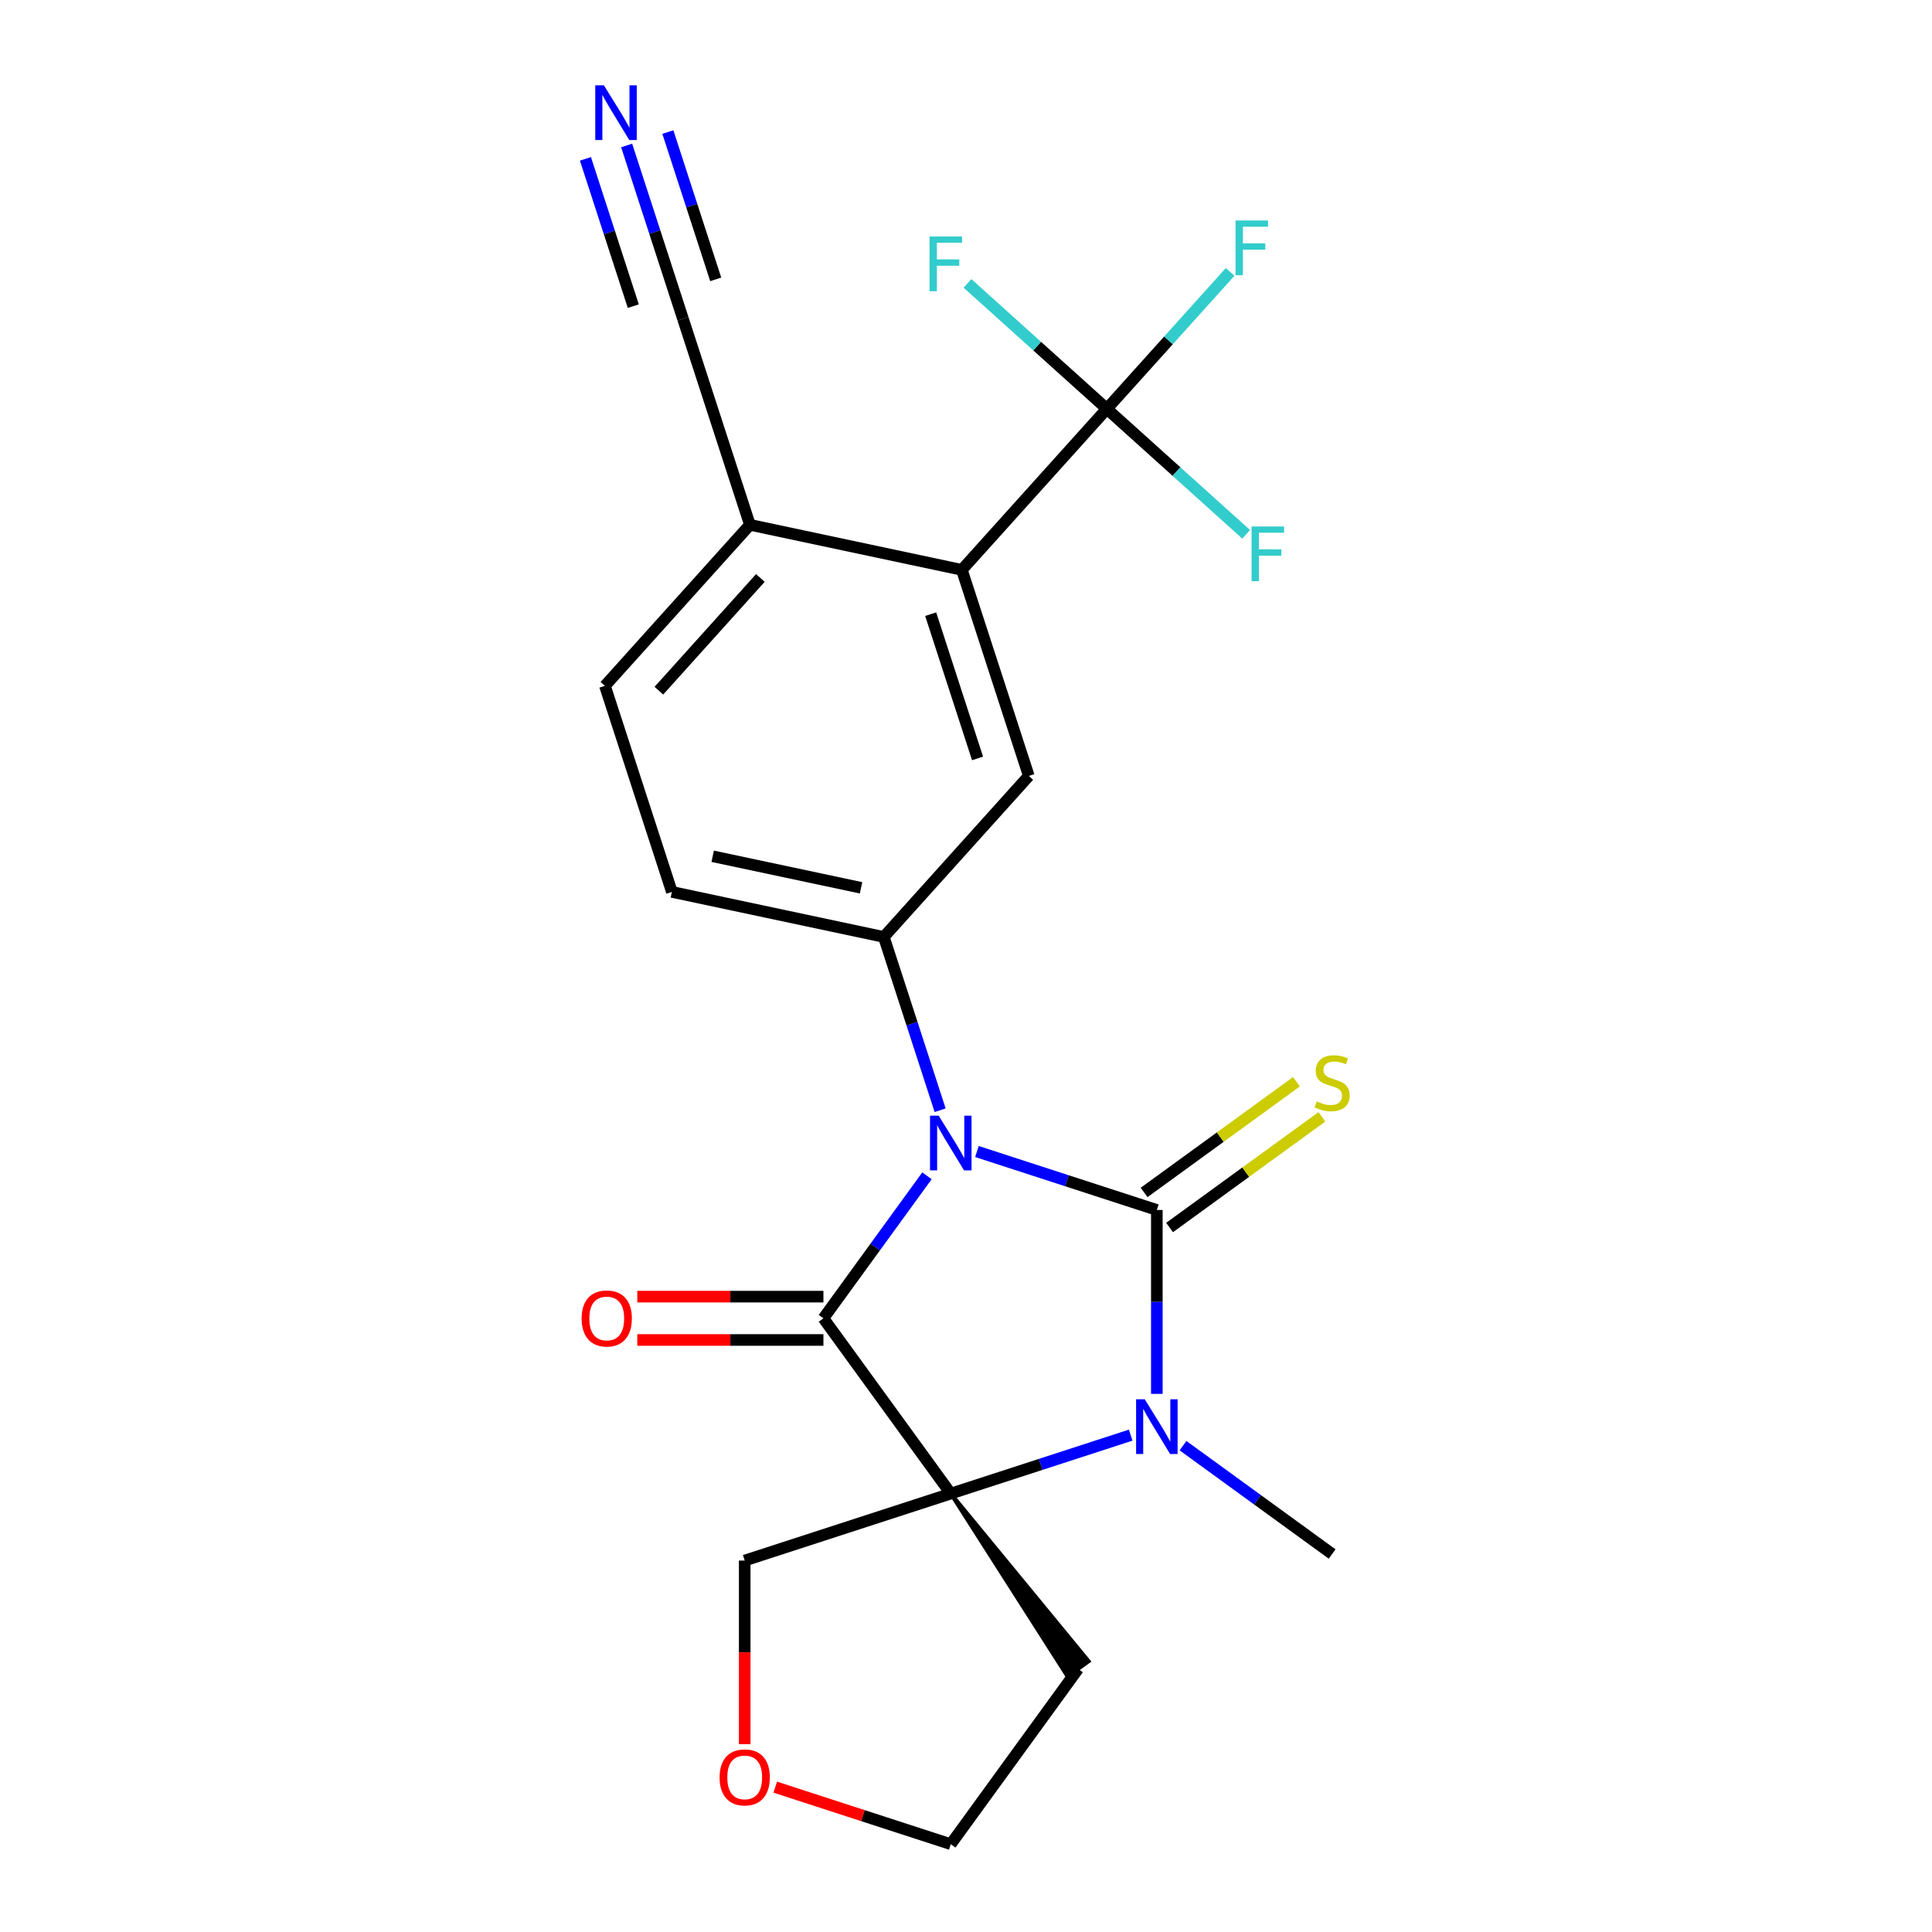 <?xml version='1.0' encoding='iso-8859-1'?>
<svg version='1.1' baseProfile='full'
              xmlns='http://www.w3.org/2000/svg'
                      xmlns:rdkit='http://www.rdkit.org/xml'
                      xmlns:xlink='http://www.w3.org/1999/xlink'
                  xml:space='preserve'
width='1000px' height='1000px' viewBox='0 0 1000 1000'>
<!-- END OF HEADER -->
<rect style='opacity:1.0;fill:#FFFFFF;stroke:none' width='1000' height='1000' x='0' y='0'> </rect>
<path class='bond-0' d='M 505.664,596.025 L 552.222,611.152' style='fill:none;fill-rule:evenodd;stroke:#0000FF;stroke-width:6px;stroke-linecap:butt;stroke-linejoin:miter;stroke-opacity:1' />
<path class='bond-0' d='M 552.222,611.152 L 598.78,626.28' style='fill:none;fill-rule:evenodd;stroke:#000000;stroke-width:6px;stroke-linecap:butt;stroke-linejoin:miter;stroke-opacity:1' />
<path class='bond-1' d='M 479.796,608.588 L 452.998,645.471' style='fill:none;fill-rule:evenodd;stroke:#0000FF;stroke-width:6px;stroke-linecap:butt;stroke-linejoin:miter;stroke-opacity:1' />
<path class='bond-1' d='M 452.998,645.471 L 426.201,682.354' style='fill:none;fill-rule:evenodd;stroke:#000000;stroke-width:6px;stroke-linecap:butt;stroke-linejoin:miter;stroke-opacity:1' />
<path class='bond-4' d='M 486.609,574.66 L 472.037,529.812' style='fill:none;fill-rule:evenodd;stroke:#0000FF;stroke-width:6px;stroke-linecap:butt;stroke-linejoin:miter;stroke-opacity:1' />
<path class='bond-4' d='M 472.037,529.812 L 457.465,484.964' style='fill:none;fill-rule:evenodd;stroke:#000000;stroke-width:6px;stroke-linecap:butt;stroke-linejoin:miter;stroke-opacity:1' />
<path class='bond-3' d='M 598.78,626.28 L 598.78,673.873' style='fill:none;fill-rule:evenodd;stroke:#000000;stroke-width:6px;stroke-linecap:butt;stroke-linejoin:miter;stroke-opacity:1' />
<path class='bond-3' d='M 598.78,673.873 L 598.78,721.465' style='fill:none;fill-rule:evenodd;stroke:#0000FF;stroke-width:6px;stroke-linecap:butt;stroke-linejoin:miter;stroke-opacity:1' />
<path class='bond-8' d='M 605.372,635.353 L 644.796,606.71' style='fill:none;fill-rule:evenodd;stroke:#000000;stroke-width:6px;stroke-linecap:butt;stroke-linejoin:miter;stroke-opacity:1' />
<path class='bond-8' d='M 644.796,606.71 L 684.219,578.068' style='fill:none;fill-rule:evenodd;stroke:#CCCC00;stroke-width:6px;stroke-linecap:butt;stroke-linejoin:miter;stroke-opacity:1' />
<path class='bond-8' d='M 592.188,617.207 L 631.612,588.564' style='fill:none;fill-rule:evenodd;stroke:#000000;stroke-width:6px;stroke-linecap:butt;stroke-linejoin:miter;stroke-opacity:1' />
<path class='bond-8' d='M 631.612,588.564 L 671.035,559.922' style='fill:none;fill-rule:evenodd;stroke:#CCCC00;stroke-width:6px;stroke-linecap:butt;stroke-linejoin:miter;stroke-opacity:1' />
<path class='bond-2' d='M 426.201,682.354 L 492.121,773.085' style='fill:none;fill-rule:evenodd;stroke:#000000;stroke-width:6px;stroke-linecap:butt;stroke-linejoin:miter;stroke-opacity:1' />
<path class='bond-11' d='M 426.201,671.14 L 378.029,671.14' style='fill:none;fill-rule:evenodd;stroke:#000000;stroke-width:6px;stroke-linecap:butt;stroke-linejoin:miter;stroke-opacity:1' />
<path class='bond-11' d='M 378.029,671.14 L 329.856,671.14' style='fill:none;fill-rule:evenodd;stroke:#FF0000;stroke-width:6px;stroke-linecap:butt;stroke-linejoin:miter;stroke-opacity:1' />
<path class='bond-11' d='M 426.201,693.569 L 378.029,693.569' style='fill:none;fill-rule:evenodd;stroke:#000000;stroke-width:6px;stroke-linecap:butt;stroke-linejoin:miter;stroke-opacity:1' />
<path class='bond-11' d='M 378.029,693.569 L 329.856,693.569' style='fill:none;fill-rule:evenodd;stroke:#FF0000;stroke-width:6px;stroke-linecap:butt;stroke-linejoin:miter;stroke-opacity:1' />
<path class='bond-14' d='M 492.121,773.085 L 552.596,867.77 L 563.484,859.86 Z' style='fill:#000000;fill-rule:evenodd;fill-opacity:1;stroke:#000000;stroke-width:2px;stroke-linecap:butt;stroke-linejoin:miter;stroke-opacity:1;' />
<path class='bond-15' d='M 492.121,773.085 L 385.461,807.741' style='fill:none;fill-rule:evenodd;stroke:#000000;stroke-width:6px;stroke-linecap:butt;stroke-linejoin:miter;stroke-opacity:1' />
<path class='bond-23' d='M 492.121,773.085 L 538.679,757.957' style='fill:none;fill-rule:evenodd;stroke:#000000;stroke-width:6px;stroke-linecap:butt;stroke-linejoin:miter;stroke-opacity:1' />
<path class='bond-23' d='M 538.679,757.957 L 585.237,742.83' style='fill:none;fill-rule:evenodd;stroke:#0000FF;stroke-width:6px;stroke-linecap:butt;stroke-linejoin:miter;stroke-opacity:1' />
<path class='bond-21' d='M 612.324,748.269 L 650.917,776.309' style='fill:none;fill-rule:evenodd;stroke:#0000FF;stroke-width:6px;stroke-linecap:butt;stroke-linejoin:miter;stroke-opacity:1' />
<path class='bond-21' d='M 650.917,776.309 L 689.511,804.348' style='fill:none;fill-rule:evenodd;stroke:#000000;stroke-width:6px;stroke-linecap:butt;stroke-linejoin:miter;stroke-opacity:1' />
<path class='bond-7' d='M 457.465,484.964 L 532.507,401.621' style='fill:none;fill-rule:evenodd;stroke:#000000;stroke-width:6px;stroke-linecap:butt;stroke-linejoin:miter;stroke-opacity:1' />
<path class='bond-13' d='M 457.465,484.964 L 347.766,461.647' style='fill:none;fill-rule:evenodd;stroke:#000000;stroke-width:6px;stroke-linecap:butt;stroke-linejoin:miter;stroke-opacity:1' />
<path class='bond-13' d='M 445.673,459.527 L 368.885,443.205' style='fill:none;fill-rule:evenodd;stroke:#000000;stroke-width:6px;stroke-linecap:butt;stroke-linejoin:miter;stroke-opacity:1' />
<path class='bond-5' d='M 572.893,211.619 L 497.851,294.962' style='fill:none;fill-rule:evenodd;stroke:#000000;stroke-width:6px;stroke-linecap:butt;stroke-linejoin:miter;stroke-opacity:1' />
<path class='bond-17' d='M 572.893,211.619 L 604.802,176.18' style='fill:none;fill-rule:evenodd;stroke:#000000;stroke-width:6px;stroke-linecap:butt;stroke-linejoin:miter;stroke-opacity:1' />
<path class='bond-17' d='M 604.802,176.18 L 636.712,140.741' style='fill:none;fill-rule:evenodd;stroke:#33CCCC;stroke-width:6px;stroke-linecap:butt;stroke-linejoin:miter;stroke-opacity:1' />
<path class='bond-18' d='M 572.893,211.619 L 608.953,244.087' style='fill:none;fill-rule:evenodd;stroke:#000000;stroke-width:6px;stroke-linecap:butt;stroke-linejoin:miter;stroke-opacity:1' />
<path class='bond-18' d='M 608.953,244.087 L 645.012,276.555' style='fill:none;fill-rule:evenodd;stroke:#33CCCC;stroke-width:6px;stroke-linecap:butt;stroke-linejoin:miter;stroke-opacity:1' />
<path class='bond-19' d='M 572.893,211.619 L 536.834,179.151' style='fill:none;fill-rule:evenodd;stroke:#000000;stroke-width:6px;stroke-linecap:butt;stroke-linejoin:miter;stroke-opacity:1' />
<path class='bond-19' d='M 536.834,179.151 L 500.774,146.682' style='fill:none;fill-rule:evenodd;stroke:#33CCCC;stroke-width:6px;stroke-linecap:butt;stroke-linejoin:miter;stroke-opacity:1' />
<path class='bond-6' d='M 497.851,294.962 L 532.507,401.621' style='fill:none;fill-rule:evenodd;stroke:#000000;stroke-width:6px;stroke-linecap:butt;stroke-linejoin:miter;stroke-opacity:1' />
<path class='bond-6' d='M 481.717,317.892 L 505.976,392.554' style='fill:none;fill-rule:evenodd;stroke:#000000;stroke-width:6px;stroke-linecap:butt;stroke-linejoin:miter;stroke-opacity:1' />
<path class='bond-24' d='M 497.851,294.962 L 388.153,271.645' style='fill:none;fill-rule:evenodd;stroke:#000000;stroke-width:6px;stroke-linecap:butt;stroke-linejoin:miter;stroke-opacity:1' />
<path class='bond-9' d='M 324.353,75.288 L 338.925,120.137' style='fill:none;fill-rule:evenodd;stroke:#0000FF;stroke-width:6px;stroke-linecap:butt;stroke-linejoin:miter;stroke-opacity:1' />
<path class='bond-9' d='M 338.925,120.137 L 353.497,164.985' style='fill:none;fill-rule:evenodd;stroke:#000000;stroke-width:6px;stroke-linecap:butt;stroke-linejoin:miter;stroke-opacity:1' />
<path class='bond-9' d='M 303.021,82.22 L 315.407,120.341' style='fill:none;fill-rule:evenodd;stroke:#0000FF;stroke-width:6px;stroke-linecap:butt;stroke-linejoin:miter;stroke-opacity:1' />
<path class='bond-9' d='M 315.407,120.341 L 327.793,158.461' style='fill:none;fill-rule:evenodd;stroke:#000000;stroke-width:6px;stroke-linecap:butt;stroke-linejoin:miter;stroke-opacity:1' />
<path class='bond-9' d='M 345.685,68.357 L 358.071,106.478' style='fill:none;fill-rule:evenodd;stroke:#0000FF;stroke-width:6px;stroke-linecap:butt;stroke-linejoin:miter;stroke-opacity:1' />
<path class='bond-9' d='M 358.071,106.478 L 370.457,144.599' style='fill:none;fill-rule:evenodd;stroke:#000000;stroke-width:6px;stroke-linecap:butt;stroke-linejoin:miter;stroke-opacity:1' />
<path class='bond-10' d='M 353.497,164.985 L 388.153,271.645' style='fill:none;fill-rule:evenodd;stroke:#000000;stroke-width:6px;stroke-linecap:butt;stroke-linejoin:miter;stroke-opacity:1' />
<path class='bond-12' d='M 388.153,271.645 L 313.111,354.987' style='fill:none;fill-rule:evenodd;stroke:#000000;stroke-width:6px;stroke-linecap:butt;stroke-linejoin:miter;stroke-opacity:1' />
<path class='bond-12' d='M 393.565,299.154 L 341.035,357.494' style='fill:none;fill-rule:evenodd;stroke:#000000;stroke-width:6px;stroke-linecap:butt;stroke-linejoin:miter;stroke-opacity:1' />
<path class='bond-16' d='M 347.766,461.647 L 313.111,354.987' style='fill:none;fill-rule:evenodd;stroke:#000000;stroke-width:6px;stroke-linecap:butt;stroke-linejoin:miter;stroke-opacity:1' />
<path class='bond-22' d='M 558.04,863.815 L 492.121,954.545' style='fill:none;fill-rule:evenodd;stroke:#000000;stroke-width:6px;stroke-linecap:butt;stroke-linejoin:miter;stroke-opacity:1' />
<path class='bond-20' d='M 385.461,807.741 L 385.461,855.253' style='fill:none;fill-rule:evenodd;stroke:#000000;stroke-width:6px;stroke-linecap:butt;stroke-linejoin:miter;stroke-opacity:1' />
<path class='bond-20' d='M 385.461,855.253 L 385.461,902.766' style='fill:none;fill-rule:evenodd;stroke:#FF0000;stroke-width:6px;stroke-linecap:butt;stroke-linejoin:miter;stroke-opacity:1' />
<path class='bond-25' d='M 401.264,925.024 L 446.692,939.785' style='fill:none;fill-rule:evenodd;stroke:#FF0000;stroke-width:6px;stroke-linecap:butt;stroke-linejoin:miter;stroke-opacity:1' />
<path class='bond-25' d='M 446.692,939.785 L 492.121,954.545' style='fill:none;fill-rule:evenodd;stroke:#000000;stroke-width:6px;stroke-linecap:butt;stroke-linejoin:miter;stroke-opacity:1' />
<path  class='atom-0' d='M 485.861 577.464
L 495.141 592.464
Q 496.061 593.944, 497.541 596.624
Q 499.021 599.304, 499.101 599.464
L 499.101 577.464
L 502.861 577.464
L 502.861 605.784
L 498.981 605.784
L 489.021 589.384
Q 487.861 587.464, 486.621 585.264
Q 485.421 583.064, 485.061 582.384
L 485.061 605.784
L 481.381 605.784
L 481.381 577.464
L 485.861 577.464
' fill='#0000FF'/>
<path  class='atom-4' d='M 592.52 724.269
L 601.8 739.269
Q 602.72 740.749, 604.2 743.429
Q 605.68 746.109, 605.76 746.269
L 605.76 724.269
L 609.52 724.269
L 609.52 752.589
L 605.64 752.589
L 595.68 736.189
Q 594.52 734.269, 593.28 732.069
Q 592.08 729.869, 591.72 729.189
L 591.72 752.589
L 588.04 752.589
L 588.04 724.269
L 592.52 724.269
' fill='#0000FF'/>
<path  class='atom-9' d='M 681.511 570.081
Q 681.831 570.201, 683.151 570.761
Q 684.471 571.321, 685.911 571.681
Q 687.391 572.001, 688.831 572.001
Q 691.511 572.001, 693.071 570.721
Q 694.631 569.401, 694.631 567.121
Q 694.631 565.561, 693.831 564.601
Q 693.071 563.641, 691.871 563.121
Q 690.671 562.601, 688.671 562.001
Q 686.151 561.241, 684.631 560.521
Q 683.151 559.801, 682.071 558.281
Q 681.031 556.761, 681.031 554.201
Q 681.031 550.641, 683.431 548.441
Q 685.871 546.241, 690.671 546.241
Q 693.951 546.241, 697.671 547.801
L 696.751 550.881
Q 693.351 549.481, 690.791 549.481
Q 688.031 549.481, 686.511 550.641
Q 684.991 551.761, 685.031 553.721
Q 685.031 555.241, 685.791 556.161
Q 686.591 557.081, 687.711 557.601
Q 688.871 558.121, 690.791 558.721
Q 693.351 559.521, 694.871 560.321
Q 696.391 561.121, 697.471 562.761
Q 698.591 564.361, 698.591 567.121
Q 698.591 571.041, 695.951 573.161
Q 693.351 575.241, 688.991 575.241
Q 686.471 575.241, 684.551 574.681
Q 682.671 574.161, 680.431 573.241
L 681.511 570.081
' fill='#CCCC00'/>
<path  class='atom-10' d='M 312.581 44.165
L 321.861 59.165
Q 322.781 60.645, 324.261 63.325
Q 325.741 66.005, 325.821 66.165
L 325.821 44.165
L 329.581 44.165
L 329.581 72.485
L 325.701 72.485
L 315.741 56.085
Q 314.581 54.165, 313.341 51.965
Q 312.141 49.765, 311.781 49.085
L 311.781 72.485
L 308.101 72.485
L 308.101 44.165
L 312.581 44.165
' fill='#0000FF'/>
<path  class='atom-12' d='M 301.052 682.434
Q 301.052 675.634, 304.412 671.834
Q 307.772 668.034, 314.052 668.034
Q 320.332 668.034, 323.692 671.834
Q 327.052 675.634, 327.052 682.434
Q 327.052 689.314, 323.652 693.234
Q 320.252 697.114, 314.052 697.114
Q 307.812 697.114, 304.412 693.234
Q 301.052 689.354, 301.052 682.434
M 314.052 693.914
Q 318.372 693.914, 320.692 691.034
Q 323.052 688.114, 323.052 682.434
Q 323.052 676.874, 320.692 674.074
Q 318.372 671.234, 314.052 671.234
Q 309.732 671.234, 307.372 674.034
Q 305.052 676.834, 305.052 682.434
Q 305.052 688.154, 307.372 691.034
Q 309.732 693.914, 314.052 693.914
' fill='#FF0000'/>
<path  class='atom-18' d='M 639.515 114.116
L 656.355 114.116
L 656.355 117.356
L 643.315 117.356
L 643.315 125.956
L 654.915 125.956
L 654.915 129.236
L 643.315 129.236
L 643.315 142.436
L 639.515 142.436
L 639.515 114.116
' fill='#33CCCC'/>
<path  class='atom-19' d='M 647.816 272.501
L 664.656 272.501
L 664.656 275.741
L 651.616 275.741
L 651.616 284.341
L 663.216 284.341
L 663.216 287.621
L 651.616 287.621
L 651.616 300.821
L 647.816 300.821
L 647.816 272.501
' fill='#33CCCC'/>
<path  class='atom-20' d='M 481.13 122.417
L 497.97 122.417
L 497.97 125.657
L 484.93 125.657
L 484.93 134.257
L 496.53 134.257
L 496.53 137.537
L 484.93 137.537
L 484.93 150.737
L 481.13 150.737
L 481.13 122.417
' fill='#33CCCC'/>
<path  class='atom-21' d='M 372.461 919.97
Q 372.461 913.17, 375.821 909.37
Q 379.181 905.57, 385.461 905.57
Q 391.741 905.57, 395.101 909.37
Q 398.461 913.17, 398.461 919.97
Q 398.461 926.85, 395.061 930.77
Q 391.661 934.65, 385.461 934.65
Q 379.221 934.65, 375.821 930.77
Q 372.461 926.89, 372.461 919.97
M 385.461 931.45
Q 389.781 931.45, 392.101 928.57
Q 394.461 925.65, 394.461 919.97
Q 394.461 914.41, 392.101 911.61
Q 389.781 908.77, 385.461 908.77
Q 381.141 908.77, 378.781 911.57
Q 376.461 914.37, 376.461 919.97
Q 376.461 925.69, 378.781 928.57
Q 381.141 931.45, 385.461 931.45
' fill='#FF0000'/>
</svg>
